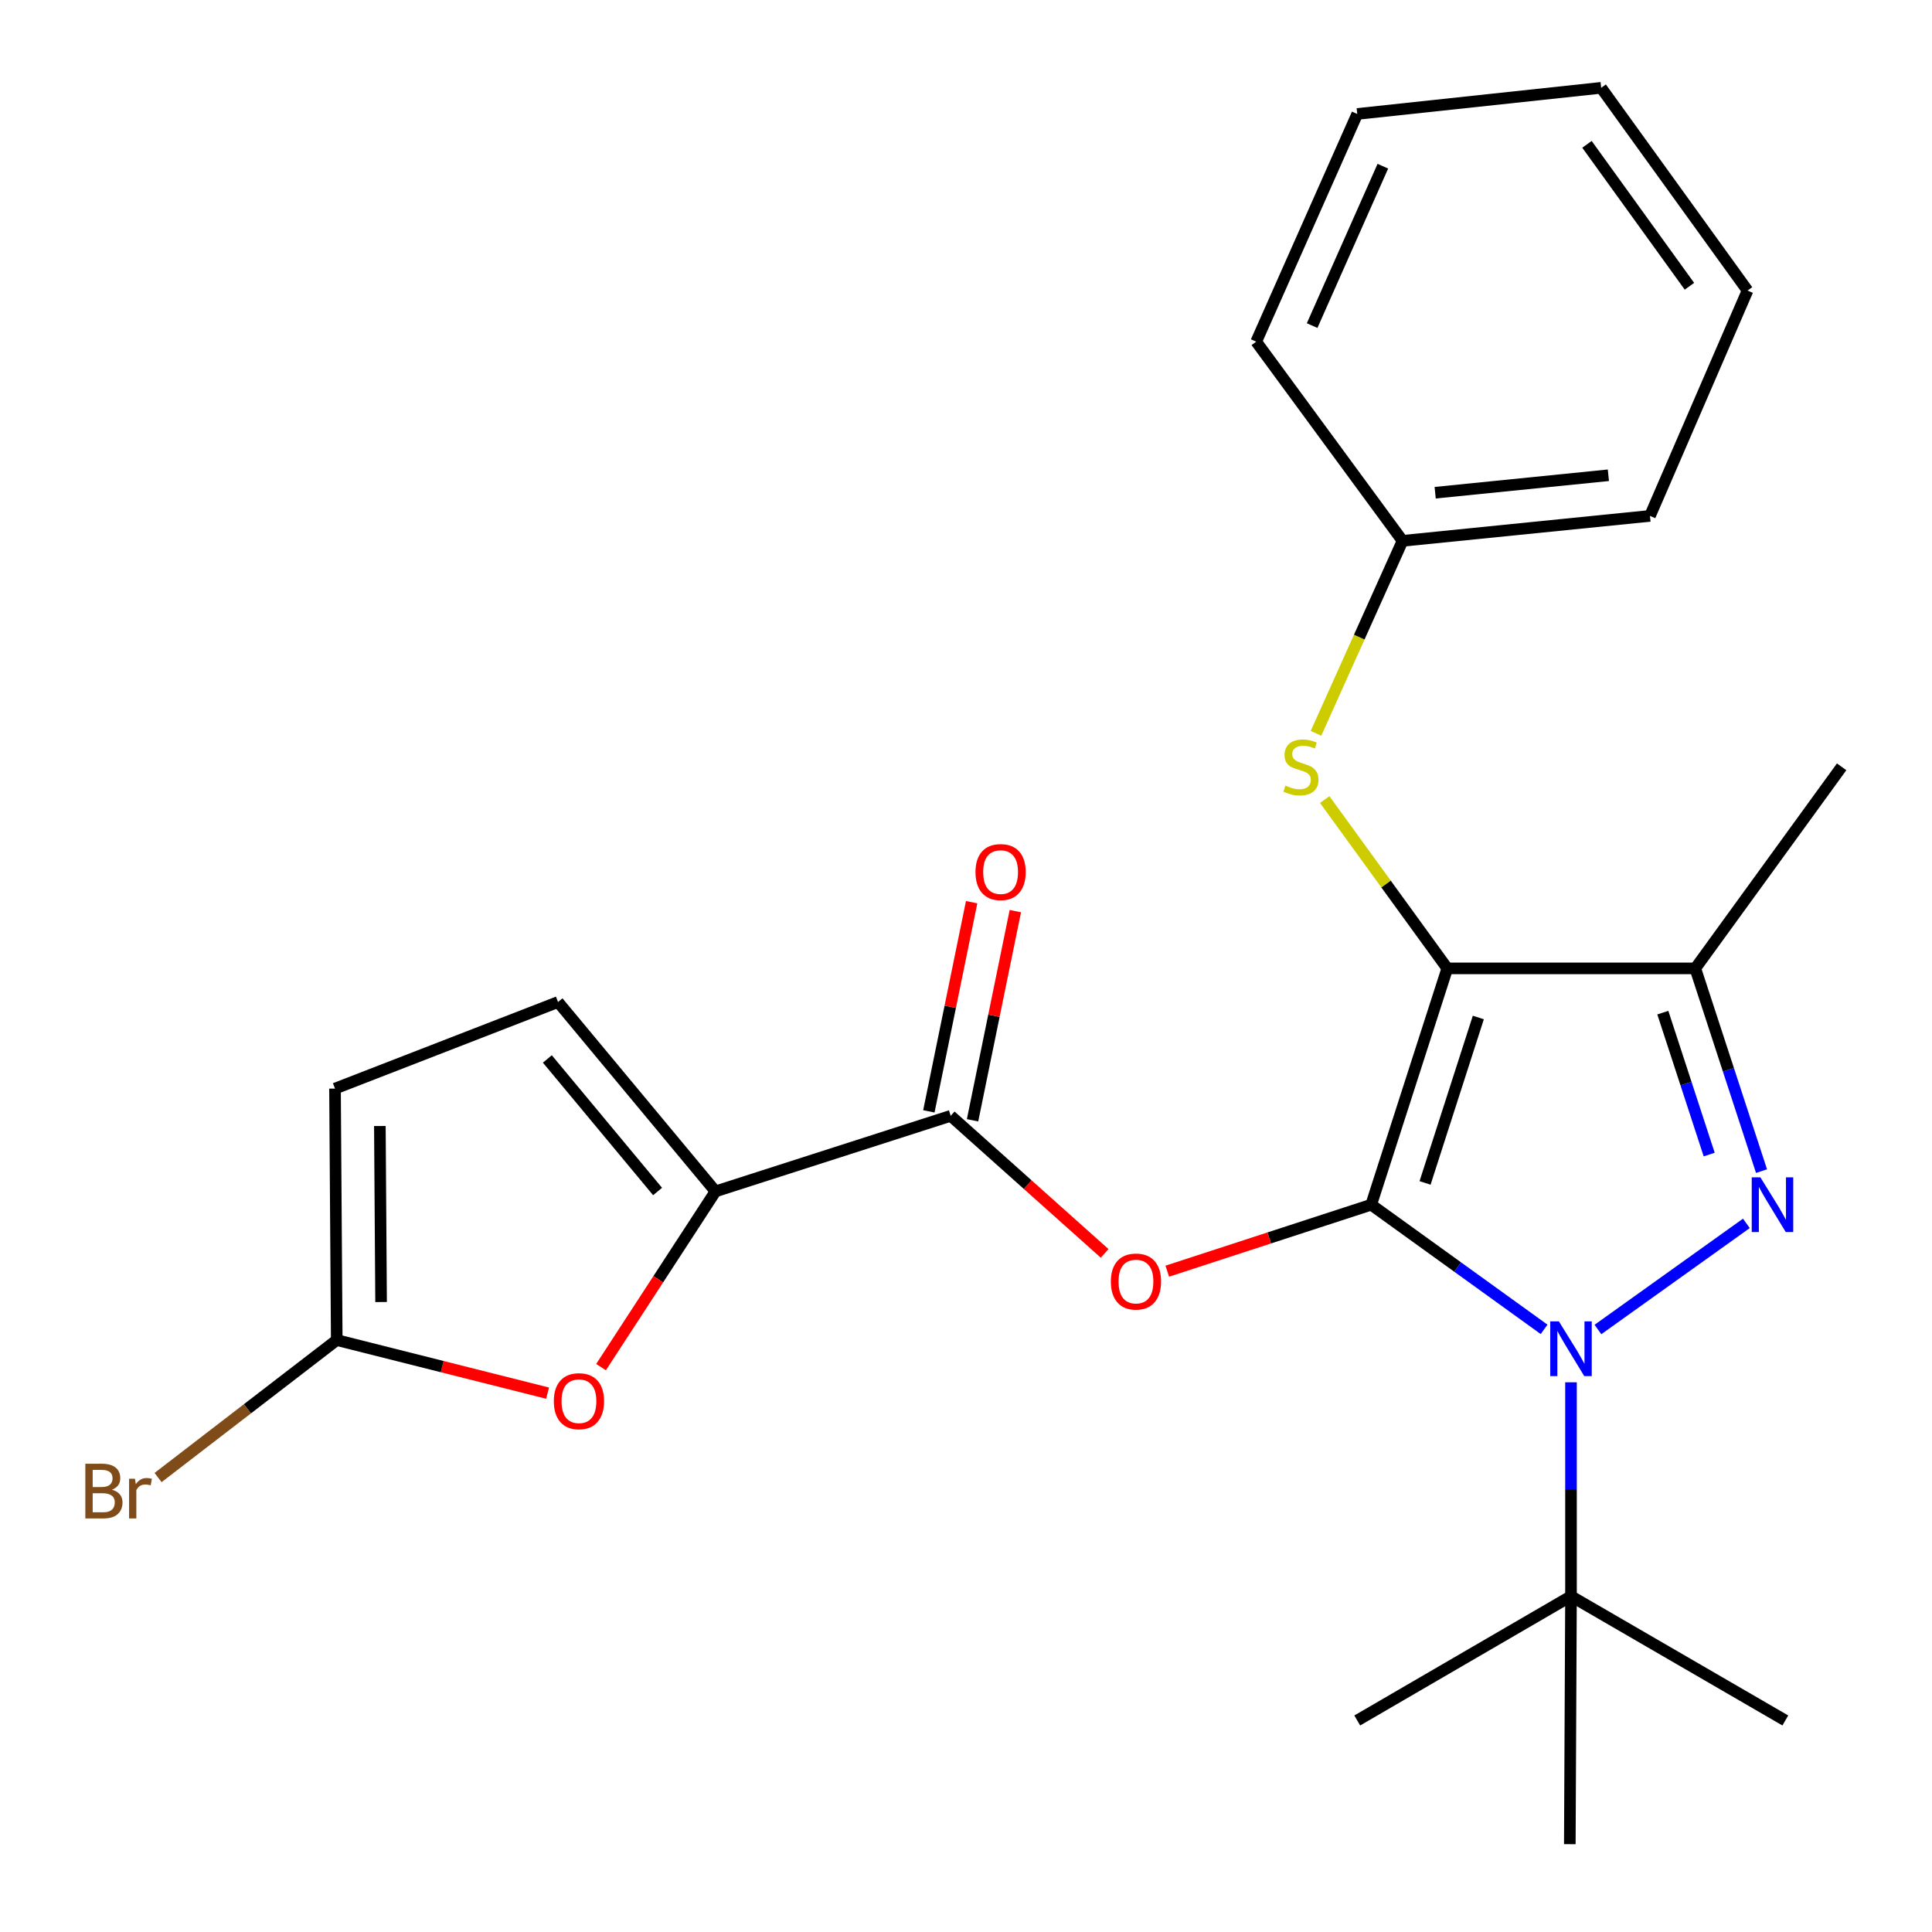<?xml version='1.0' encoding='iso-8859-1'?>
<svg version='1.1' baseProfile='full'
              xmlns='http://www.w3.org/2000/svg'
                      xmlns:rdkit='http://www.rdkit.org/xml'
                      xmlns:xlink='http://www.w3.org/1999/xlink'
                  xml:space='preserve'
width='1000px' height='1000px' viewBox='0 0 1000 1000'>
<!-- END OF HEADER -->
<rect style='opacity:1.0;fill:#FFFFFF;stroke:none' width='1000' height='1000' x='0' y='0'> </rect>
<path class='bond-0' d='M 709.729,623.553 L 749.114,501.231' style='fill:none;fill-rule:evenodd;stroke:#000000;stroke-width:6px;stroke-linecap:butt;stroke-linejoin:miter;stroke-opacity:1' />
<path class='bond-0' d='M 737.61,612.28 L 765.18,526.654' style='fill:none;fill-rule:evenodd;stroke:#000000;stroke-width:6px;stroke-linecap:butt;stroke-linejoin:miter;stroke-opacity:1' />
<path class='bond-1' d='M 709.729,623.553 L 754.475,655.814' style='fill:none;fill-rule:evenodd;stroke:#000000;stroke-width:6px;stroke-linecap:butt;stroke-linejoin:miter;stroke-opacity:1' />
<path class='bond-1' d='M 754.475,655.814 L 799.22,688.074' style='fill:none;fill-rule:evenodd;stroke:#0000FF;stroke-width:6px;stroke-linecap:butt;stroke-linejoin:miter;stroke-opacity:1' />
<path class='bond-4' d='M 709.729,623.553 L 656.951,640.758' style='fill:none;fill-rule:evenodd;stroke:#000000;stroke-width:6px;stroke-linecap:butt;stroke-linejoin:miter;stroke-opacity:1' />
<path class='bond-4' d='M 656.951,640.758 L 604.173,657.964' style='fill:none;fill-rule:evenodd;stroke:#FF0000;stroke-width:6px;stroke-linecap:butt;stroke-linejoin:miter;stroke-opacity:1' />
<path class='bond-3' d='M 749.114,501.231 L 877.476,501.231' style='fill:none;fill-rule:evenodd;stroke:#000000;stroke-width:6px;stroke-linecap:butt;stroke-linejoin:miter;stroke-opacity:1' />
<path class='bond-9' d='M 749.114,501.231 L 717.388,457.539' style='fill:none;fill-rule:evenodd;stroke:#000000;stroke-width:6px;stroke-linecap:butt;stroke-linejoin:miter;stroke-opacity:1' />
<path class='bond-9' d='M 717.388,457.539 L 685.662,413.846' style='fill:none;fill-rule:evenodd;stroke:#CCCC00;stroke-width:6px;stroke-linecap:butt;stroke-linejoin:miter;stroke-opacity:1' />
<path class='bond-2' d='M 827.092,688.146 L 903.921,633.217' style='fill:none;fill-rule:evenodd;stroke:#0000FF;stroke-width:6px;stroke-linecap:butt;stroke-linejoin:miter;stroke-opacity:1' />
<path class='bond-11' d='M 813.147,715.477 L 813.147,770.83' style='fill:none;fill-rule:evenodd;stroke:#0000FF;stroke-width:6px;stroke-linecap:butt;stroke-linejoin:miter;stroke-opacity:1' />
<path class='bond-11' d='M 813.147,770.83 L 813.147,826.183' style='fill:none;fill-rule:evenodd;stroke:#000000;stroke-width:6px;stroke-linecap:butt;stroke-linejoin:miter;stroke-opacity:1' />
<path class='bond-25' d='M 911.761,606.176 L 894.618,553.704' style='fill:none;fill-rule:evenodd;stroke:#0000FF;stroke-width:6px;stroke-linecap:butt;stroke-linejoin:miter;stroke-opacity:1' />
<path class='bond-25' d='M 894.618,553.704 L 877.476,501.231' style='fill:none;fill-rule:evenodd;stroke:#000000;stroke-width:6px;stroke-linecap:butt;stroke-linejoin:miter;stroke-opacity:1' />
<path class='bond-25' d='M 884.675,597.603 L 872.675,560.872' style='fill:none;fill-rule:evenodd;stroke:#0000FF;stroke-width:6px;stroke-linecap:butt;stroke-linejoin:miter;stroke-opacity:1' />
<path class='bond-25' d='M 872.675,560.872 L 860.676,524.142' style='fill:none;fill-rule:evenodd;stroke:#000000;stroke-width:6px;stroke-linecap:butt;stroke-linejoin:miter;stroke-opacity:1' />
<path class='bond-16' d='M 877.476,501.231 L 953.231,396.902' style='fill:none;fill-rule:evenodd;stroke:#000000;stroke-width:6px;stroke-linecap:butt;stroke-linejoin:miter;stroke-opacity:1' />
<path class='bond-5' d='M 571.756,648.754 L 531.919,613.153' style='fill:none;fill-rule:evenodd;stroke:#FF0000;stroke-width:6px;stroke-linecap:butt;stroke-linejoin:miter;stroke-opacity:1' />
<path class='bond-5' d='M 531.919,613.153 L 492.081,577.551' style='fill:none;fill-rule:evenodd;stroke:#000000;stroke-width:6px;stroke-linecap:butt;stroke-linejoin:miter;stroke-opacity:1' />
<path class='bond-6' d='M 492.081,577.551 L 370.337,616.666' style='fill:none;fill-rule:evenodd;stroke:#000000;stroke-width:6px;stroke-linecap:butt;stroke-linejoin:miter;stroke-opacity:1' />
<path class='bond-13' d='M 503.389,579.864 L 514.464,525.732' style='fill:none;fill-rule:evenodd;stroke:#000000;stroke-width:6px;stroke-linecap:butt;stroke-linejoin:miter;stroke-opacity:1' />
<path class='bond-13' d='M 514.464,525.732 L 525.539,471.6' style='fill:none;fill-rule:evenodd;stroke:#FF0000;stroke-width:6px;stroke-linecap:butt;stroke-linejoin:miter;stroke-opacity:1' />
<path class='bond-13' d='M 480.773,575.237 L 491.848,521.105' style='fill:none;fill-rule:evenodd;stroke:#000000;stroke-width:6px;stroke-linecap:butt;stroke-linejoin:miter;stroke-opacity:1' />
<path class='bond-13' d='M 491.848,521.105 L 502.923,466.973' style='fill:none;fill-rule:evenodd;stroke:#FF0000;stroke-width:6px;stroke-linecap:butt;stroke-linejoin:miter;stroke-opacity:1' />
<path class='bond-7' d='M 370.337,616.666 L 340.716,662.142' style='fill:none;fill-rule:evenodd;stroke:#000000;stroke-width:6px;stroke-linecap:butt;stroke-linejoin:miter;stroke-opacity:1' />
<path class='bond-7' d='M 340.716,662.142 L 311.096,707.618' style='fill:none;fill-rule:evenodd;stroke:#FF0000;stroke-width:6px;stroke-linecap:butt;stroke-linejoin:miter;stroke-opacity:1' />
<path class='bond-10' d='M 370.337,616.666 L 288.836,518.647' style='fill:none;fill-rule:evenodd;stroke:#000000;stroke-width:6px;stroke-linecap:butt;stroke-linejoin:miter;stroke-opacity:1' />
<path class='bond-10' d='M 340.361,616.722 L 283.311,548.109' style='fill:none;fill-rule:evenodd;stroke:#000000;stroke-width:6px;stroke-linecap:butt;stroke-linejoin:miter;stroke-opacity:1' />
<path class='bond-8' d='M 283.428,721.089 L 228.863,707.352' style='fill:none;fill-rule:evenodd;stroke:#FF0000;stroke-width:6px;stroke-linecap:butt;stroke-linejoin:miter;stroke-opacity:1' />
<path class='bond-8' d='M 228.863,707.352 L 174.298,693.614' style='fill:none;fill-rule:evenodd;stroke:#000000;stroke-width:6px;stroke-linecap:butt;stroke-linejoin:miter;stroke-opacity:1' />
<path class='bond-14' d='M 174.298,693.614 L 128.058,729.195' style='fill:none;fill-rule:evenodd;stroke:#000000;stroke-width:6px;stroke-linecap:butt;stroke-linejoin:miter;stroke-opacity:1' />
<path class='bond-14' d='M 128.058,729.195 L 81.818,764.775' style='fill:none;fill-rule:evenodd;stroke:#7F4C19;stroke-width:6px;stroke-linecap:butt;stroke-linejoin:miter;stroke-opacity:1' />
<path class='bond-26' d='M 174.298,693.614 L 173.401,563.457' style='fill:none;fill-rule:evenodd;stroke:#000000;stroke-width:6px;stroke-linecap:butt;stroke-linejoin:miter;stroke-opacity:1' />
<path class='bond-26' d='M 197.248,673.931 L 196.619,582.821' style='fill:none;fill-rule:evenodd;stroke:#000000;stroke-width:6px;stroke-linecap:butt;stroke-linejoin:miter;stroke-opacity:1' />
<path class='bond-15' d='M 681.149,379.576 L 703.551,329.759' style='fill:none;fill-rule:evenodd;stroke:#CCCC00;stroke-width:6px;stroke-linecap:butt;stroke-linejoin:miter;stroke-opacity:1' />
<path class='bond-15' d='M 703.551,329.759 L 725.952,279.941' style='fill:none;fill-rule:evenodd;stroke:#000000;stroke-width:6px;stroke-linecap:butt;stroke-linejoin:miter;stroke-opacity:1' />
<path class='bond-12' d='M 288.836,518.647 L 173.401,563.457' style='fill:none;fill-rule:evenodd;stroke:#000000;stroke-width:6px;stroke-linecap:butt;stroke-linejoin:miter;stroke-opacity:1' />
<path class='bond-17' d='M 813.147,826.183 L 812.532,954.545' style='fill:none;fill-rule:evenodd;stroke:#000000;stroke-width:6px;stroke-linecap:butt;stroke-linejoin:miter;stroke-opacity:1' />
<path class='bond-18' d='M 813.147,826.183 L 924.081,890.512' style='fill:none;fill-rule:evenodd;stroke:#000000;stroke-width:6px;stroke-linecap:butt;stroke-linejoin:miter;stroke-opacity:1' />
<path class='bond-19' d='M 813.147,826.183 L 702.509,890.512' style='fill:none;fill-rule:evenodd;stroke:#000000;stroke-width:6px;stroke-linecap:butt;stroke-linejoin:miter;stroke-opacity:1' />
<path class='bond-20' d='M 725.952,279.941 L 854.02,267.027' style='fill:none;fill-rule:evenodd;stroke:#000000;stroke-width:6px;stroke-linecap:butt;stroke-linejoin:miter;stroke-opacity:1' />
<path class='bond-20' d='M 742.846,255.036 L 832.493,245.996' style='fill:none;fill-rule:evenodd;stroke:#000000;stroke-width:6px;stroke-linecap:butt;stroke-linejoin:miter;stroke-opacity:1' />
<path class='bond-21' d='M 725.952,279.941 L 650.21,176.843' style='fill:none;fill-rule:evenodd;stroke:#000000;stroke-width:6px;stroke-linecap:butt;stroke-linejoin:miter;stroke-opacity:1' />
<path class='bond-22' d='M 854.02,267.027 L 904.523,150.399' style='fill:none;fill-rule:evenodd;stroke:#000000;stroke-width:6px;stroke-linecap:butt;stroke-linejoin:miter;stroke-opacity:1' />
<path class='bond-23' d='M 650.21,176.843 L 702.509,58.985' style='fill:none;fill-rule:evenodd;stroke:#000000;stroke-width:6px;stroke-linecap:butt;stroke-linejoin:miter;stroke-opacity:1' />
<path class='bond-23' d='M 679.155,168.528 L 715.764,86.026' style='fill:none;fill-rule:evenodd;stroke:#000000;stroke-width:6px;stroke-linecap:butt;stroke-linejoin:miter;stroke-opacity:1' />
<path class='bond-27' d='M 904.523,150.399 L 828.768,45.455' style='fill:none;fill-rule:evenodd;stroke:#000000;stroke-width:6px;stroke-linecap:butt;stroke-linejoin:miter;stroke-opacity:1' />
<path class='bond-27' d='M 874.443,148.169 L 821.414,74.707' style='fill:none;fill-rule:evenodd;stroke:#000000;stroke-width:6px;stroke-linecap:butt;stroke-linejoin:miter;stroke-opacity:1' />
<path class='bond-24' d='M 702.509,58.985 L 828.768,45.455' style='fill:none;fill-rule:evenodd;stroke:#000000;stroke-width:6px;stroke-linecap:butt;stroke-linejoin:miter;stroke-opacity:1' />
<path  class='atom-2' d='M 806.887 683.956
L 816.167 698.956
Q 817.087 700.436, 818.567 703.116
Q 820.047 705.796, 820.127 705.956
L 820.127 683.956
L 823.887 683.956
L 823.887 712.276
L 820.007 712.276
L 810.047 695.876
Q 808.887 693.956, 807.647 691.756
Q 806.447 689.556, 806.087 688.876
L 806.087 712.276
L 802.407 712.276
L 802.407 683.956
L 806.887 683.956
' fill='#0000FF'/>
<path  class='atom-3' d='M 911.178 609.393
L 920.458 624.393
Q 921.378 625.873, 922.858 628.553
Q 924.338 631.233, 924.418 631.393
L 924.418 609.393
L 928.178 609.393
L 928.178 637.713
L 924.298 637.713
L 914.338 621.313
Q 913.178 619.393, 911.938 617.193
Q 910.738 614.993, 910.378 614.313
L 910.378 637.713
L 906.698 637.713
L 906.698 609.393
L 911.178 609.393
' fill='#0000FF'/>
<path  class='atom-5' d='M 574.972 663.325
Q 574.972 656.525, 578.332 652.725
Q 581.692 648.925, 587.972 648.925
Q 594.252 648.925, 597.612 652.725
Q 600.972 656.525, 600.972 663.325
Q 600.972 670.205, 597.572 674.125
Q 594.172 678.005, 587.972 678.005
Q 581.732 678.005, 578.332 674.125
Q 574.972 670.245, 574.972 663.325
M 587.972 674.805
Q 592.292 674.805, 594.612 671.925
Q 596.972 669.005, 596.972 663.325
Q 596.972 657.765, 594.612 654.965
Q 592.292 652.125, 587.972 652.125
Q 583.652 652.125, 581.292 654.925
Q 578.972 657.725, 578.972 663.325
Q 578.972 669.045, 581.292 671.925
Q 583.652 674.805, 587.972 674.805
' fill='#FF0000'/>
<path  class='atom-8' d='M 286.66 725.256
Q 286.66 718.456, 290.02 714.656
Q 293.38 710.856, 299.66 710.856
Q 305.94 710.856, 309.3 714.656
Q 312.66 718.456, 312.66 725.256
Q 312.66 732.136, 309.26 736.056
Q 305.86 739.936, 299.66 739.936
Q 293.42 739.936, 290.02 736.056
Q 286.66 732.176, 286.66 725.256
M 299.66 736.736
Q 303.98 736.736, 306.3 733.856
Q 308.66 730.936, 308.66 725.256
Q 308.66 719.696, 306.3 716.896
Q 303.98 714.056, 299.66 714.056
Q 295.34 714.056, 292.98 716.856
Q 290.66 719.656, 290.66 725.256
Q 290.66 730.976, 292.98 733.856
Q 295.34 736.736, 299.66 736.736
' fill='#FF0000'/>
<path  class='atom-10' d='M 665.358 406.622
Q 665.678 406.742, 666.998 407.302
Q 668.318 407.862, 669.758 408.222
Q 671.238 408.542, 672.678 408.542
Q 675.358 408.542, 676.918 407.262
Q 678.478 405.942, 678.478 403.662
Q 678.478 402.102, 677.678 401.142
Q 676.918 400.182, 675.718 399.662
Q 674.518 399.142, 672.518 398.542
Q 669.998 397.782, 668.478 397.062
Q 666.998 396.342, 665.918 394.822
Q 664.878 393.302, 664.878 390.742
Q 664.878 387.182, 667.278 384.982
Q 669.718 382.782, 674.518 382.782
Q 677.798 382.782, 681.518 384.342
L 680.598 387.422
Q 677.198 386.022, 674.638 386.022
Q 671.878 386.022, 670.358 387.182
Q 668.838 388.302, 668.878 390.262
Q 668.878 391.782, 669.638 392.702
Q 670.438 393.622, 671.558 394.142
Q 672.718 394.662, 674.638 395.262
Q 677.198 396.062, 678.718 396.862
Q 680.238 397.662, 681.318 399.302
Q 682.438 400.902, 682.438 403.662
Q 682.438 407.582, 679.798 409.702
Q 677.198 411.782, 672.838 411.782
Q 670.318 411.782, 668.398 411.222
Q 666.518 410.702, 664.278 409.782
L 665.358 406.622
' fill='#CCCC00'/>
<path  class='atom-14' d='M 504.91 451.385
Q 504.91 444.585, 508.27 440.785
Q 511.63 436.985, 517.91 436.985
Q 524.19 436.985, 527.55 440.785
Q 530.91 444.585, 530.91 451.385
Q 530.91 458.265, 527.51 462.185
Q 524.11 466.065, 517.91 466.065
Q 511.67 466.065, 508.27 462.185
Q 504.91 458.305, 504.91 451.385
M 517.91 462.865
Q 522.23 462.865, 524.55 459.985
Q 526.91 457.065, 526.91 451.385
Q 526.91 445.825, 524.55 443.025
Q 522.23 440.185, 517.91 440.185
Q 513.59 440.185, 511.23 442.985
Q 508.91 445.785, 508.91 451.385
Q 508.91 457.105, 511.23 459.985
Q 513.59 462.865, 517.91 462.865
' fill='#FF0000'/>
<path  class='atom-15' d='M 57.934 771.061
Q 60.654 771.821, 62.014 773.501
Q 63.414 775.141, 63.414 777.581
Q 63.414 781.501, 60.894 783.741
Q 58.414 785.941, 53.694 785.941
L 44.174 785.941
L 44.174 757.621
L 52.534 757.621
Q 57.374 757.621, 59.814 759.581
Q 62.254 761.541, 62.254 765.141
Q 62.254 769.421, 57.934 771.061
M 47.974 760.821
L 47.974 769.701
L 52.534 769.701
Q 55.334 769.701, 56.774 768.581
Q 58.254 767.421, 58.254 765.141
Q 58.254 760.821, 52.534 760.821
L 47.974 760.821
M 53.694 782.741
Q 56.454 782.741, 57.934 781.421
Q 59.414 780.101, 59.414 777.581
Q 59.414 775.261, 57.774 774.101
Q 56.174 772.901, 53.094 772.901
L 47.974 772.901
L 47.974 782.741
L 53.694 782.741
' fill='#7F4C19'/>
<path  class='atom-15' d='M 69.854 765.381
L 70.294 768.221
Q 72.454 765.021, 75.974 765.021
Q 77.094 765.021, 78.614 765.421
L 78.014 768.781
Q 76.294 768.381, 75.334 768.381
Q 73.654 768.381, 72.534 769.061
Q 71.454 769.701, 70.574 771.261
L 70.574 785.941
L 66.814 785.941
L 66.814 765.381
L 69.854 765.381
' fill='#7F4C19'/>
</svg>
